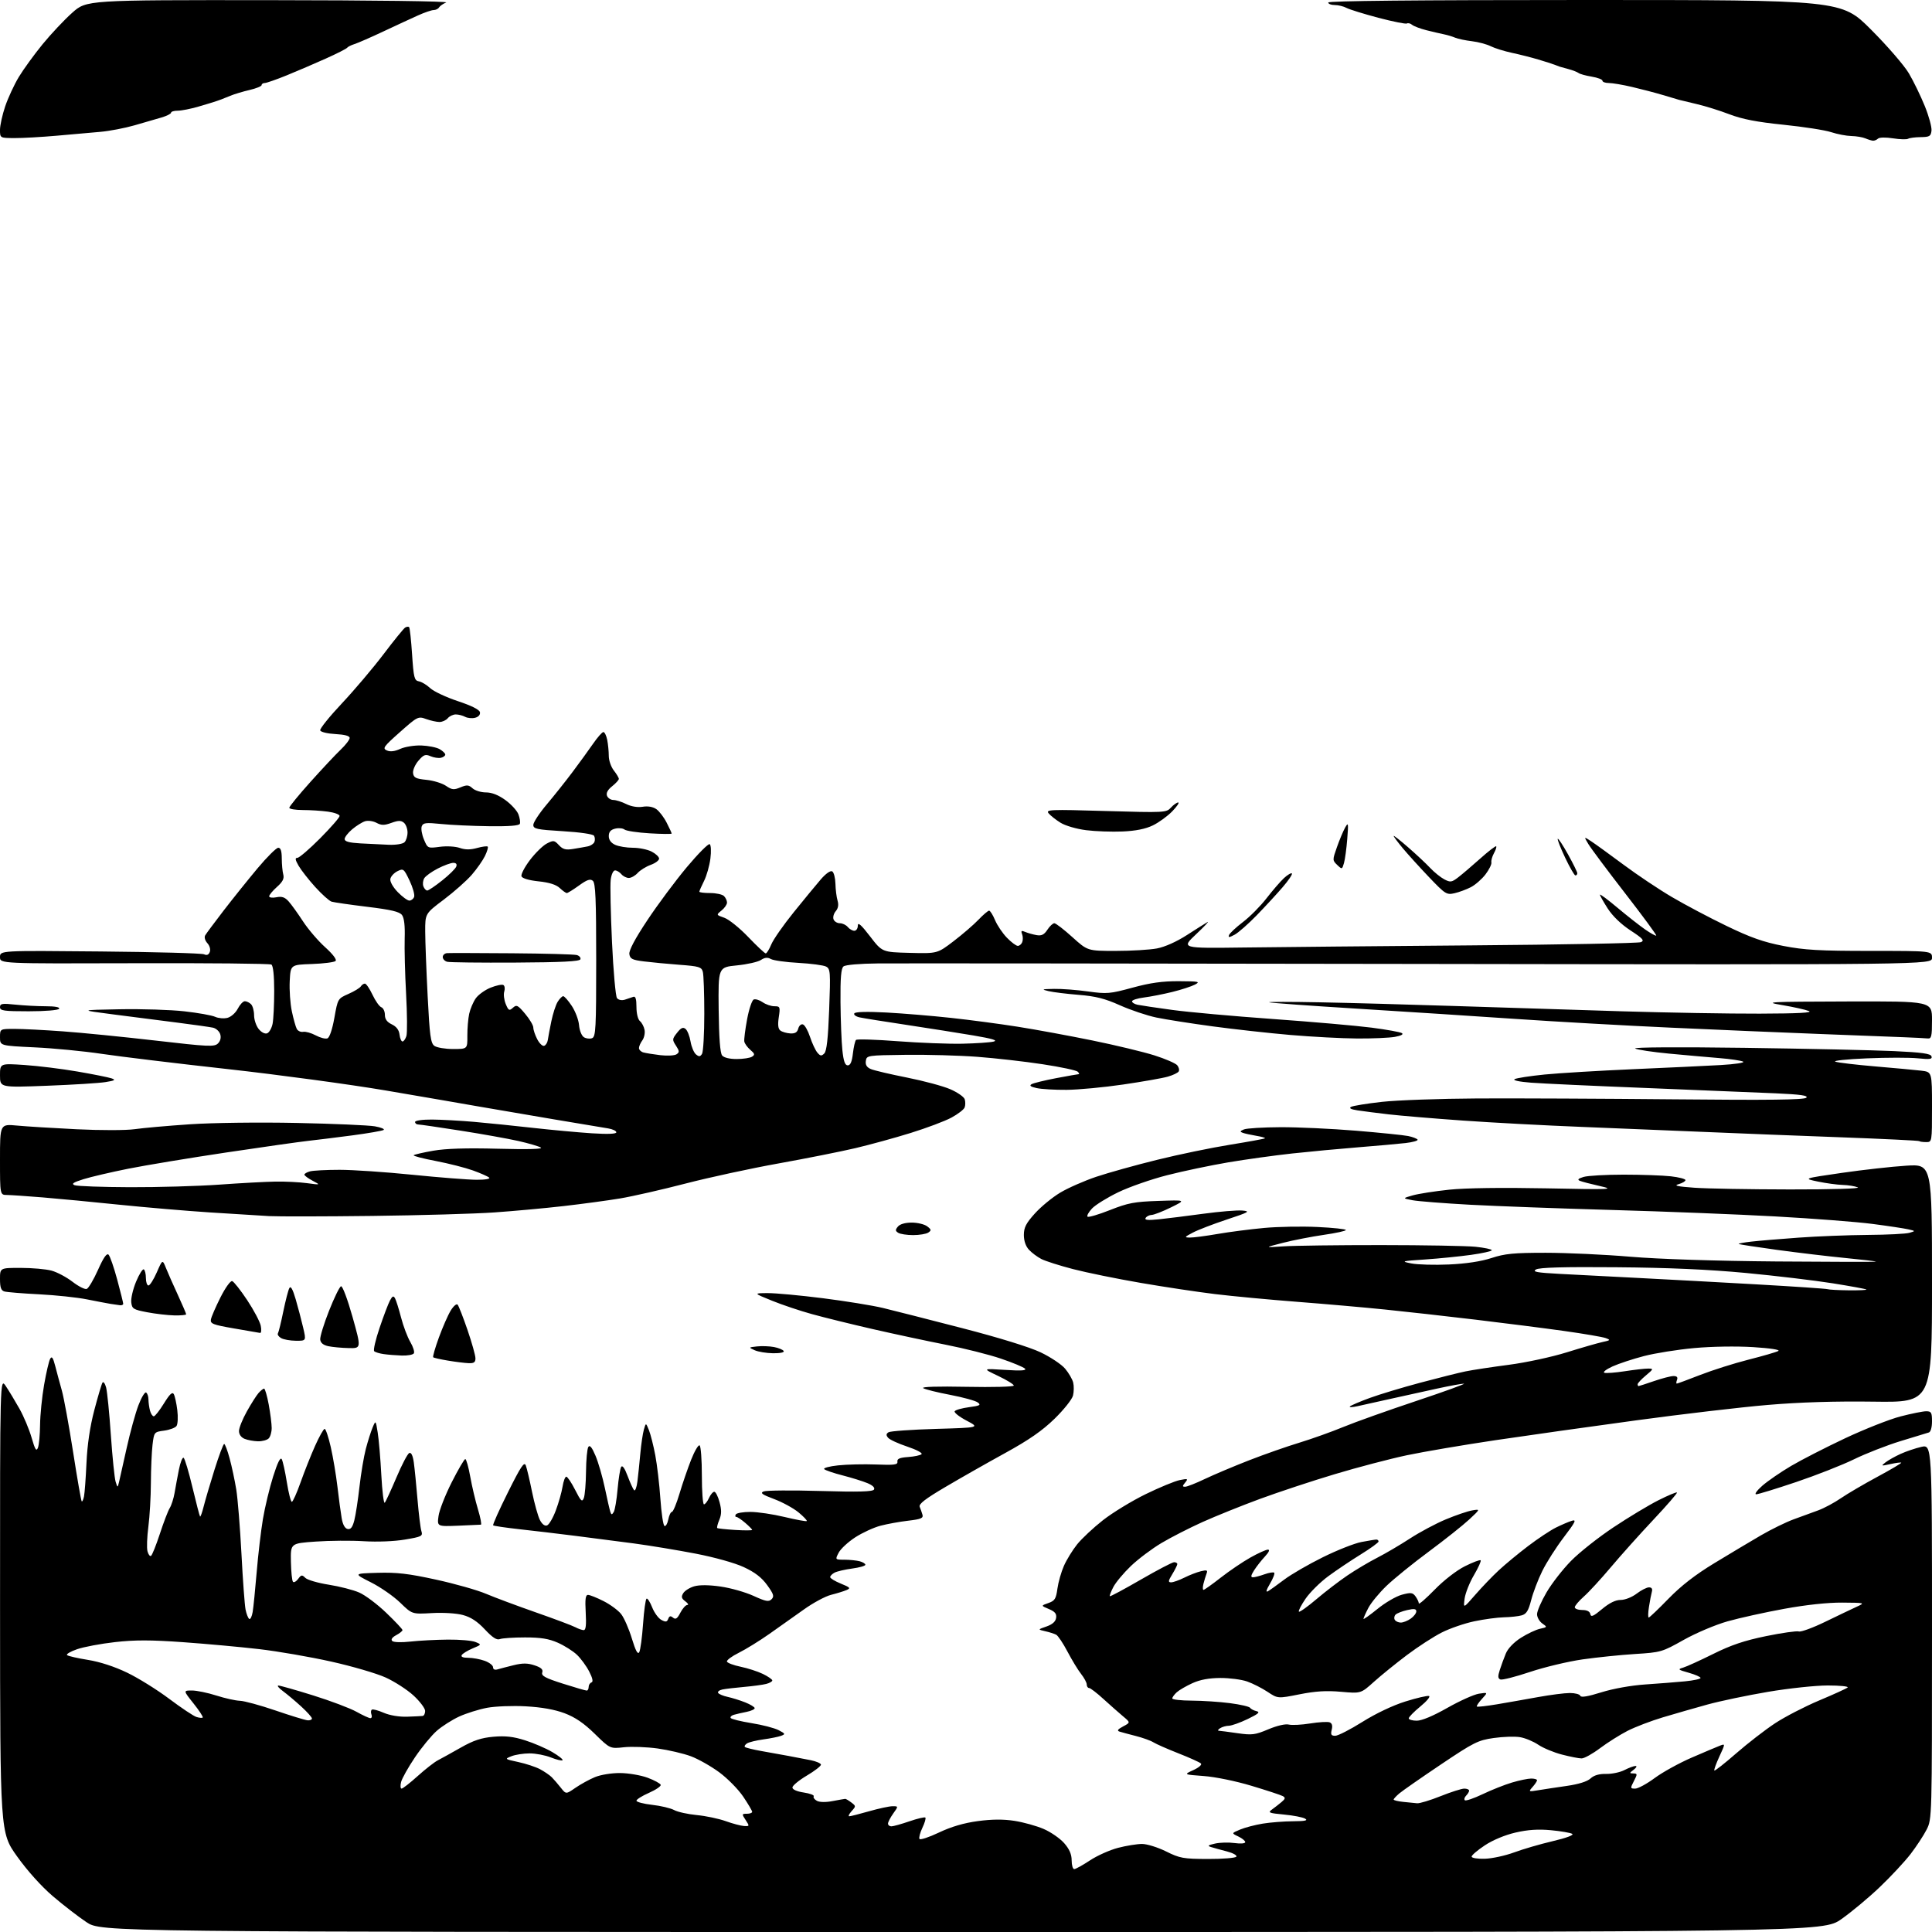 <?xml version="1.0" encoding="UTF-8" standalone="no"?>
<svg 
  version="1.1" 
  xmlns="http://www.w3.org/2000/svg" 
  xmlns:xlink="http://www.w3.org/1999/xlink" 
  xmlns:svg="http://www.w3.org/2000/svg"
  xmlns:rdf="http://www.w3.org/1999/02/22-rdf-syntax-ns#"
  xmlns:cc="http://creativecommons.org/ns#"
  xmlns:dc="http://purl.org/dc/elements/1.1/"
  viewBox="0 0 768 768"
  width="768"
  height="768"
>
<style>svg {background-color: white; }</style>"
<path stroke="none" fill="black" fill-rule="evenodd" d="M382.46,768.00C40.23,768.00 40.23,768.00 34.36,764.08C31.14,761.93 25.12,757.28 21.00,753.76C16.45,749.87 10.85,743.64 6.77,737.92C0.05,728.50 0.05,728.50 0.02,638.02C-0.00,547.54 -0.00,547.54 2.32,551.02C3.60,552.93 6.04,556.98 7.74,560.00C9.44,563.02 11.61,568.20 12.56,571.50C13.95,576.31 14.45,577.10 15.08,575.50C15.51,574.40 15.89,570.30 15.93,566.38C15.97,562.47 16.69,555.31 17.53,550.49C18.37,545.66 19.45,541.01 19.94,540.15C20.60,538.96 21.09,539.66 21.96,543.04C22.59,545.49 23.77,549.87 24.59,552.77C25.40,555.67 27.41,566.67 29.06,577.21C30.70,587.76 32.24,596.58 32.48,596.81C32.71,597.04 33.12,596.17 33.39,594.87C33.66,593.57 34.10,587.55 34.38,581.50C34.71,574.29 35.77,567.09 37.48,560.59C38.91,555.15 40.37,550.21 40.73,549.63C41.08,549.05 41.74,549.91 42.18,551.54C42.62,553.17 43.47,561.70 44.07,570.50C44.68,579.30 45.53,587.62 45.96,589.00C46.75,591.50 46.75,591.50 47.35,589.00C47.69,587.62 49.05,581.55 50.38,575.50C51.72,569.45 53.79,561.91 54.98,558.74C56.18,555.57 57.57,553.23 58.08,553.55C58.58,553.86 59.01,555.10 59.01,556.31C59.02,557.51 59.30,559.51 59.63,560.75C59.96,561.99 60.63,563.00 61.13,563.00C61.62,563.00 63.43,560.70 65.16,557.89C67.46,554.16 68.51,553.17 69.09,554.20C69.52,554.97 70.15,557.83 70.48,560.55C70.81,563.27 70.68,566.10 70.18,566.83C69.69,567.56 67.48,568.39 65.27,568.69C61.27,569.23 61.25,569.26 60.63,574.36C60.30,577.19 60.00,584.00 59.98,589.50C59.96,595.00 59.51,602.82 58.98,606.87C58.45,610.93 58.29,615.31 58.62,616.62C58.95,617.92 59.58,618.76 60.03,618.48C60.48,618.21 62.05,614.27 63.54,609.74C65.02,605.21 66.78,600.60 67.46,599.50C68.14,598.40 69.01,595.70 69.39,593.50C69.76,591.30 70.54,587.13 71.11,584.24C71.68,581.34 72.53,579.21 72.99,579.49C73.45,579.78 75.04,585.07 76.51,591.26C77.99,597.44 79.34,602.66 79.53,602.85C79.72,603.04 80.36,601.24 80.96,598.85C81.56,596.46 83.49,589.89 85.26,584.25C87.03,578.61 88.76,574.00 89.11,574.00C89.45,574.00 90.43,576.59 91.28,579.75C92.14,582.91 93.32,588.45 93.91,592.05C94.50,595.65 95.43,607.15 95.98,617.60C96.52,628.05 97.26,638.05 97.61,639.82C97.97,641.59 98.63,643.27 99.08,643.55C99.53,643.83 100.14,642.58 100.44,640.78C100.74,638.98 101.46,631.88 102.03,625.00C102.60,618.12 103.72,608.61 104.51,603.86C105.31,599.11 107.14,591.49 108.58,586.92C110.35,581.34 111.47,579.09 112.00,580.06C112.44,580.85 113.35,584.99 114.03,589.25C114.72,593.51 115.60,597.00 116.01,597.00C116.41,597.00 117.98,593.51 119.49,589.25C121.00,584.99 123.59,578.46 125.25,574.75C126.91,571.04 128.62,568.00 129.05,568.00C129.49,568.00 130.58,571.26 131.49,575.25C132.40,579.24 133.59,586.33 134.14,591.00C134.68,595.67 135.44,601.29 135.82,603.49C136.26,606.08 137.10,607.59 138.20,607.80C139.43,608.04 140.15,607.09 140.86,604.31C141.39,602.22 142.31,596.23 142.90,591.00C143.49,585.77 144.62,579.02 145.41,576.00C146.20,572.98 147.41,569.15 148.10,567.50C149.35,564.50 149.35,564.50 150.15,569.50C150.60,572.25 151.24,579.83 151.58,586.35C151.93,592.86 152.54,597.81 152.95,597.35C153.36,596.88 155.45,592.35 157.60,587.29C159.74,582.22 162.04,577.85 162.70,577.59C163.46,577.28 164.11,578.61 164.49,581.30C164.81,583.61 165.48,590.23 165.96,596.00C166.45,601.77 167.14,607.47 167.51,608.64C168.13,610.63 167.66,610.88 160.97,612.00C156.74,612.72 149.99,612.99 144.63,612.66C139.61,612.34 131.00,612.41 125.50,612.80C115.50,613.50 115.50,613.50 115.64,620.81C115.72,624.83 116.09,628.42 116.47,628.80C116.85,629.19 117.78,628.66 118.53,627.63C119.74,625.98 120.07,625.93 121.37,627.23C122.18,628.04 126.37,629.26 130.67,629.94C134.98,630.62 140.44,632.02 142.80,633.06C145.17,634.09 150.01,637.72 153.55,641.13C157.10,644.53 160.00,647.62 160.00,647.99C160.00,648.36 158.87,649.27 157.48,650.01C155.90,650.86 155.31,651.71 155.91,652.31C156.45,652.85 159.51,652.96 163.18,652.55C166.65,652.16 173.32,651.81 178.00,651.77C182.68,651.72 187.62,652.15 189.00,652.72C191.50,653.75 191.50,653.75 187.87,655.27C185.88,656.11 183.94,657.29 183.56,657.90C183.12,658.61 184.02,659.00 186.12,659.00C187.90,659.00 190.85,659.54 192.68,660.20C194.51,660.86 196.00,662.02 196.00,662.77C196.00,663.60 196.68,663.93 197.75,663.61C198.71,663.33 201.61,662.57 204.18,661.94C207.74,661.07 209.72,661.08 212.47,661.99C215.12,662.87 215.94,663.62 215.55,664.84C215.13,666.18 216.73,667.04 223.76,669.28C228.57,670.81 232.84,672.05 233.25,672.03C233.66,672.02 234.00,671.36 234.00,670.58C234.00,669.80 234.51,669.00 235.13,668.79C235.87,668.54 235.57,667.09 234.22,664.46C233.10,662.28 230.90,659.29 229.34,657.80C227.78,656.32 224.36,654.16 221.74,653.00C218.16,651.42 214.95,650.90 208.70,650.90C204.15,650.90 199.64,651.20 198.69,651.57C197.44,652.04 195.77,650.96 192.73,647.71C189.76,644.54 187.16,642.83 184.00,641.99C181.42,641.29 176.15,640.97 171.65,641.23C163.81,641.68 163.81,641.68 159.09,637.09C156.50,634.57 151.26,630.92 147.44,629.00C140.50,625.50 140.50,625.50 150.06,625.22C157.72,624.99 162.35,625.53 173.30,627.92C180.82,629.56 189.79,632.10 193.23,633.57C196.68,635.03 205.58,638.35 213.01,640.95C220.45,643.55 227.50,646.20 228.70,646.84C229.89,647.48 231.40,648.00 232.05,648.00C232.88,648.00 233.11,645.93 232.83,641.00C232.53,635.68 232.75,634.00 233.75,634.00C234.47,634.00 237.26,635.11 239.93,636.47C242.61,637.82 245.76,640.15 246.92,641.63C248.09,643.11 249.99,647.46 251.16,651.29C252.65,656.21 253.52,657.82 254.11,656.77C254.56,655.96 255.25,650.93 255.62,645.61C255.99,640.29 256.62,635.74 257.01,635.49C257.40,635.25 258.40,636.80 259.24,638.93C260.08,641.06 261.72,643.32 262.90,643.94C264.63,644.87 265.14,644.79 265.63,643.52C266.08,642.34 266.57,642.22 267.55,643.05C268.57,643.89 269.24,643.44 270.46,641.07C271.34,639.38 272.58,638.00 273.22,638.00C273.86,638.00 273.51,637.35 272.44,636.56C270.89,635.41 270.72,634.75 271.60,633.32C272.21,632.33 274.18,631.09 275.98,630.58C278.07,629.98 281.86,630.01 286.48,630.68C290.46,631.25 296.33,632.92 299.54,634.39C304.42,636.62 305.59,636.84 306.71,635.72C307.83,634.59 307.55,633.68 304.96,630.10C302.77,627.07 300.07,625.00 295.68,622.96C292.09,621.29 284.06,619.05 276.50,617.59C269.35,616.21 258.32,614.39 252.00,613.54C245.68,612.70 235.10,611.33 228.50,610.50C221.90,609.67 212.00,608.49 206.50,607.89C201.00,607.28 196.29,606.59 196.04,606.35C195.79,606.11 198.43,600.20 201.92,593.21C207.06,582.89 208.40,580.89 209.02,582.55C209.44,583.67 210.56,588.40 211.50,593.05C212.45,597.70 213.85,602.72 214.62,604.22C215.50,605.92 216.56,606.72 217.47,606.37C218.27,606.07 219.84,603.38 220.95,600.40C222.07,597.42 223.27,593.18 223.62,590.99C223.97,588.80 224.64,587.00 225.11,587.00C225.58,587.00 227.16,589.36 228.63,592.25C230.92,596.77 231.40,597.22 232.08,595.50C232.51,594.40 232.90,589.67 232.95,585.00C232.99,580.33 233.41,575.91 233.86,575.19C234.45,574.27 235.31,575.32 236.73,578.69C237.85,581.33 239.52,587.10 240.44,591.50C241.36,595.90 242.34,600.16 242.61,600.97C243.03,602.21 243.24,602.22 243.96,601.06C244.44,600.30 245.13,596.22 245.50,592.00C245.87,587.78 246.52,583.78 246.93,583.11C247.41,582.34 248.35,583.67 249.47,586.69C250.46,589.34 251.62,591.89 252.05,592.37C252.49,592.85 253.09,591.27 253.39,588.87C253.69,586.47 254.21,581.48 254.54,577.79C254.88,574.10 255.51,569.83 255.95,568.29C256.75,565.50 256.75,565.50 257.96,568.50C258.62,570.15 259.76,574.65 260.49,578.50C261.21,582.35 262.13,590.12 262.51,595.76C262.90,601.40 263.62,606.27 264.12,606.57C264.62,606.88 265.30,605.75 265.64,604.07C265.97,602.38 266.63,601.00 267.10,601.00C267.56,601.00 268.92,597.74 270.11,593.75C271.30,589.76 273.39,583.69 274.74,580.26C276.10,576.82 277.61,574.26 278.10,574.56C278.60,574.87 279.00,580.27 279.00,586.56C279.00,592.85 279.38,598.00 279.84,598.00C280.30,598.00 281.19,596.88 281.82,595.50C282.44,594.12 283.40,593.00 283.94,593.00C284.48,593.00 285.42,594.85 286.03,597.12C286.87,600.23 286.85,601.96 285.94,604.15C285.27,605.75 284.90,607.22 285.12,607.42C285.33,607.61 288.54,607.95 292.25,608.18C295.96,608.41 299.00,608.40 299.00,608.16C299.00,607.93 297.76,606.67 296.25,605.37C294.74,604.07 293.14,603.00 292.69,603.00C292.25,603.00 292.16,602.55 292.50,602.00C292.84,601.45 295.45,601.00 298.31,601.01C301.16,601.01 307.28,601.92 311.90,603.03C316.51,604.13 320.48,604.86 320.70,604.64C320.92,604.41 319.44,602.86 317.41,601.18C315.37,599.51 311.00,597.12 307.70,595.89C302.87,594.08 302.06,593.48 303.59,592.86C304.64,592.44 314.77,592.36 326.10,592.69C341.28,593.13 346.89,592.98 347.42,592.12C347.88,591.39 346.91,590.44 344.82,589.57C342.99,588.81 338.57,587.43 335.00,586.51C331.43,585.60 328.11,584.47 327.64,584.01C327.17,583.56 329.64,582.88 333.14,582.51C336.64,582.13 343.43,581.98 348.24,582.16C355.57,582.45 356.94,582.26 356.74,581.00C356.56,579.89 357.67,579.42 361.00,579.19C363.48,579.01 365.88,578.50 366.34,578.05C366.80,577.59 364.25,576.25 360.66,575.05C357.08,573.86 353.65,572.28 353.03,571.53C352.18,570.52 352.23,569.97 353.20,569.35C353.92,568.89 362.38,568.29 372.00,568.01C389.50,567.50 389.50,567.50 384.21,564.71C381.31,563.18 379.19,561.51 379.50,560.99C379.82,560.48 382.38,559.75 385.20,559.38C389.57,558.80 390.07,558.52 388.63,557.47C387.70,556.79 382.79,555.45 377.72,554.48C372.65,553.52 367.82,552.32 367.00,551.82C366.08,551.25 372.69,551.05 384.25,551.28C394.62,551.49 403.00,551.27 403.00,550.78C403.00,550.30 400.19,548.57 396.75,546.94C390.50,543.98 390.50,543.98 399.50,544.55C405.97,544.97 408.20,544.82 407.43,544.04C406.84,543.45 402.55,541.66 397.89,540.08C393.23,538.49 383.37,536.01 375.96,534.55C368.56,533.09 355.52,530.30 347.00,528.35C338.48,526.40 327.60,523.72 322.83,522.40C318.06,521.09 310.86,518.67 306.83,517.03C299.50,514.06 299.50,514.06 305.15,514.03C308.25,514.01 318.15,514.93 327.15,516.07C336.14,517.21 346.88,518.95 351.00,519.94C355.12,520.94 369.30,524.54 382.50,527.96C397.06,531.72 409.31,535.51 413.65,537.57C417.59,539.45 421.98,542.37 423.40,544.07C424.83,545.77 426.27,548.24 426.61,549.58C426.94,550.91 426.91,553.24 426.54,554.75C426.17,556.26 422.86,560.42 419.18,564.00C414.31,568.74 408.98,572.44 399.50,577.64C392.35,581.57 381.66,587.64 375.74,591.14C367.78,595.83 365.14,597.88 365.60,598.99C365.94,599.82 366.44,601.24 366.70,602.14C367.09,603.49 366.07,603.91 361.04,604.50C357.66,604.89 352.69,605.79 350.00,606.50C347.30,607.21 342.79,609.29 339.96,611.12C337.13,612.96 334.17,615.70 333.38,617.23C331.95,620.00 331.95,620.00 335.72,620.01C337.80,620.02 340.51,620.30 341.75,620.63C342.99,620.96 344.00,621.59 344.00,622.02C344.00,622.46 341.64,623.13 338.75,623.52C335.86,623.91 332.71,624.64 331.75,625.15C330.79,625.66 330.00,626.46 330.00,626.93C330.00,627.40 331.91,628.56 334.25,629.51C337.98,631.03 338.25,631.34 336.50,632.08C335.40,632.55 332.64,633.40 330.37,633.97C328.10,634.54 323.25,637.15 319.60,639.76C315.94,642.37 309.75,646.75 305.84,649.50C301.94,652.25 296.47,655.62 293.70,657.00C290.92,658.38 288.80,659.95 288.97,660.50C289.15,661.05 291.59,661.97 294.40,662.55C297.20,663.13 301.19,664.41 303.25,665.41C305.31,666.41 307.00,667.58 307.00,668.01C307.00,668.43 305.89,669.06 304.53,669.40C303.16,669.75 299.23,670.27 295.78,670.58C292.32,670.88 288.47,671.34 287.21,671.59C285.95,671.85 285.17,672.46 285.47,672.95C285.77,673.44 287.48,674.16 289.26,674.54C291.04,674.93 294.19,675.91 296.25,676.73C298.31,677.55 300.00,678.58 300.00,679.03C300.00,679.48 298.54,680.14 296.75,680.50C294.96,680.85 292.71,681.37 291.74,681.65C290.76,681.92 290.19,682.50 290.46,682.93C290.72,683.36 294.44,684.28 298.72,684.97C303.00,685.65 307.84,686.91 309.48,687.75C312.20,689.16 312.29,689.35 310.48,690.02C309.39,690.42 306.23,691.06 303.45,691.44C300.68,691.82 297.76,692.53 296.98,693.01C296.20,693.50 295.81,694.14 296.11,694.45C296.42,694.75 299.33,695.47 302.58,696.05C305.84,696.62 310.75,697.51 313.50,698.02C316.25,698.52 320.23,699.29 322.34,699.72C324.45,700.15 326.25,700.93 326.34,701.45C326.43,701.97 323.91,703.94 320.75,705.81C317.59,707.69 315.00,709.82 315.00,710.55C315.00,711.36 316.76,712.14 319.49,712.55C321.96,712.92 323.75,713.60 323.46,714.06C323.18,714.52 323.75,715.33 324.74,715.86C325.82,716.44 328.29,716.48 331.01,715.95C333.48,715.48 335.73,715.08 336.00,715.08C336.27,715.07 337.36,715.72 338.42,716.52C340.28,717.92 340.28,718.03 338.51,719.98C337.51,721.09 337.10,722.00 337.60,722.00C338.10,722.00 341.65,721.10 345.50,720.00C349.35,718.90 353.54,718.00 354.81,718.00C357.14,718.00 357.14,718.00 355.07,720.90C353.93,722.50 353.00,724.30 353.00,724.90C353.00,725.51 353.60,726.00 354.34,726.00C355.08,726.00 358.31,725.10 361.51,724.00C364.71,722.90 367.56,722.23 367.84,722.51C368.13,722.79 367.60,724.63 366.66,726.58C365.73,728.54 365.21,730.53 365.51,731.01C365.80,731.49 369.30,730.34 373.27,728.45C378.13,726.14 383.18,724.66 388.68,723.92C394.33,723.16 398.85,723.13 403.29,723.82C406.83,724.37 412.04,725.82 414.87,727.04C417.70,728.26 421.36,730.79 423.01,732.66C425.10,735.04 426.00,737.11 426.00,739.53C426.00,741.44 426.46,743.00 427.02,743.00C427.57,743.00 430.39,741.44 433.27,739.54C436.14,737.64 441.18,735.39 444.46,734.54C447.74,733.69 452.02,733.00 453.99,733.00C455.95,733.00 460.24,734.34 463.53,735.97C469.01,738.69 470.38,738.94 480.19,738.97C486.07,738.99 491.15,738.57 491.47,738.05C491.80,737.52 490.13,736.60 487.78,735.99C485.43,735.38 482.60,734.60 481.50,734.26C479.87,733.76 480.14,733.50 483.00,732.85C484.93,732.41 488.41,732.32 490.75,732.64C493.19,732.98 495.00,732.82 495.00,732.27C495.00,731.75 493.76,730.74 492.25,730.03C489.50,728.73 489.50,728.73 492.95,727.28C494.85,726.48 498.90,725.42 501.95,724.92C505.00,724.42 510.43,724.00 514.00,723.98C518.84,723.95 520.06,723.68 518.78,722.93C517.83,722.38 514.05,721.65 510.38,721.31C504.42,720.75 503.91,720.54 505.61,719.32C506.65,718.57 508.36,717.24 509.41,716.36C510.97,715.04 511.06,714.61 509.91,713.97C509.13,713.54 503.55,711.71 497.50,709.89C491.22,708.00 483.07,706.33 478.50,706.00C470.50,705.41 470.50,705.41 474.38,703.64C476.58,702.63 477.88,701.49 477.38,701.01C476.90,700.53 472.90,698.73 468.50,697.00C464.10,695.27 459.60,693.29 458.50,692.60C457.40,691.91 454.25,690.78 451.50,690.08C448.75,689.38 445.82,688.59 445.00,688.33C443.93,687.98 444.34,687.40 446.44,686.29C449.39,684.73 449.39,684.73 446.44,682.27C444.83,680.92 441.33,677.83 438.67,675.41C436.02,672.98 433.43,671.00 432.92,671.00C432.42,671.00 432.00,670.39 432.00,669.63C432.00,668.88 430.99,666.99 429.75,665.42C428.51,663.85 426.08,659.85 424.34,656.54C422.60,653.23 420.58,650.20 419.84,649.82C419.10,649.43 417.15,648.81 415.50,648.44C412.50,647.76 412.50,647.76 416.00,646.55C418.34,645.73 419.61,644.61 419.82,643.15C420.07,641.49 419.37,640.64 416.95,639.62C413.76,638.28 413.76,638.28 416.73,637.24C419.30,636.35 419.79,635.57 420.34,631.51C420.70,628.93 421.86,624.85 422.93,622.43C423.99,620.02 426.36,616.18 428.18,613.90C430.01,611.62 434.63,607.29 438.46,604.29C442.29,601.29 449.94,596.63 455.46,593.93C460.98,591.24 467.07,588.73 469.00,588.35C472.19,587.72 472.38,587.81 471.13,589.33C469.96,590.75 469.96,591.00 471.13,591.00C471.88,591.00 475.43,589.60 479.00,587.89C482.57,586.19 490.48,582.85 496.57,580.48C502.65,578.11 511.65,574.96 516.57,573.47C521.48,571.97 529.33,569.17 534.00,567.24C538.67,565.31 551.73,560.66 563.00,556.90C574.27,553.14 582.79,550.05 581.93,550.03C581.07,550.02 576.34,550.88 571.43,551.95C566.52,553.02 558.23,554.85 553.00,556.01C547.77,557.17 541.76,558.50 539.63,558.98C537.50,559.45 536.15,559.49 536.63,559.06C537.11,558.63 540.65,557.12 544.50,555.71C548.35,554.30 557.35,551.58 564.50,549.67C571.65,547.76 579.75,545.73 582.50,545.16C585.25,544.59 593.03,543.41 599.79,542.53C606.60,541.64 616.86,539.43 622.79,537.58C628.68,535.74 635.08,533.90 637.00,533.48C640.22,532.79 640.32,532.66 638.26,531.90C637.03,531.45 629.60,530.18 621.76,529.08C613.92,527.98 598.05,525.96 586.50,524.58C574.95,523.20 558.75,521.39 550.50,520.55C542.25,519.71 526.50,518.33 515.50,517.48C504.50,516.63 489.88,515.26 483.00,514.42C476.12,513.59 462.80,511.58 453.40,509.96C443.99,508.34 431.91,505.88 426.56,504.49C421.21,503.10 415.53,501.29 413.94,500.47C412.36,499.65 410.14,498.00 409.03,496.80C407.75,495.43 407.00,493.26 407.00,490.92C407.00,487.95 407.87,486.26 411.39,482.36C413.80,479.69 418.31,475.98 421.41,474.12C424.51,472.25 430.97,469.41 435.77,467.79C440.57,466.18 451.48,463.14 460.00,461.04C468.52,458.93 481.57,456.23 488.99,455.04C496.40,453.84 502.64,452.70 502.84,452.50C503.04,452.29 501.47,451.84 499.35,451.49C497.23,451.13 494.82,450.61 494.00,450.31C492.81,449.89 492.91,449.62 494.50,448.96C495.60,448.51 502.12,448.11 509.00,448.08C515.88,448.05 529.38,448.68 539.00,449.47C548.62,450.27 557.97,451.22 559.77,451.59C561.57,451.96 563.25,452.60 563.51,453.02C563.77,453.43 561.62,454.05 558.74,454.38C555.86,454.71 547.42,455.47 540.00,456.06C532.58,456.65 520.74,457.76 513.71,458.52C506.68,459.29 495.20,460.88 488.21,462.06C481.22,463.25 470.32,465.53 464.00,467.15C457.68,468.76 448.90,471.82 444.50,473.95C440.10,476.08 435.41,478.99 434.08,480.41C432.75,481.83 431.95,483.29 432.31,483.64C432.67,484.00 436.68,482.82 441.23,481.02C448.42,478.18 450.93,477.70 460.50,477.38C471.50,477.00 471.50,477.00 465.50,479.95C462.20,481.57 458.74,482.92 457.81,482.95C456.88,482.98 455.80,483.52 455.41,484.15C454.88,485.00 456.27,485.14 460.60,484.70C463.84,484.37 471.81,483.37 478.30,482.49C484.78,481.61 491.76,481.03 493.80,481.21C497.16,481.50 496.59,481.83 487.65,484.79C482.23,486.59 476.15,488.93 474.15,489.99C470.81,491.75 470.71,491.92 473.00,491.95C474.38,491.98 479.32,491.33 484.00,490.52C488.68,489.71 497.00,488.64 502.50,488.13C508.00,487.62 517.56,487.45 523.75,487.75C529.94,488.04 535.00,488.58 535.00,488.95C535.00,489.32 531.06,490.18 526.25,490.87C521.44,491.57 514.12,492.99 510.00,494.04C502.50,495.96 502.50,495.96 510.21,495.44C514.45,495.16 531.91,494.93 549.00,494.94C566.10,494.95 582.99,495.25 586.54,495.61C590.09,495.98 593.00,496.59 593.00,496.98C593.00,497.36 589.29,498.20 584.75,498.83C580.21,499.46 572.00,500.29 566.50,500.66C557.10,501.29 556.77,501.39 561.00,502.23C563.48,502.72 570.23,502.91 576.00,502.65C582.80,502.34 588.75,501.44 592.88,500.09C598.21,498.34 601.75,498.00 614.40,498.00C622.73,498.00 637.86,498.70 648.02,499.56C659.42,500.52 681.75,501.25 706.31,501.45C728.20,501.63 745.97,501.66 745.81,501.51C745.64,501.36 740.10,500.71 733.50,500.07C726.90,499.43 714.75,497.98 706.50,496.86C698.25,495.73 691.35,494.67 691.17,494.49C690.98,494.31 693.23,493.89 696.17,493.56C699.10,493.22 707.58,492.51 715.00,491.98C722.42,491.44 734.80,490.96 742.50,490.90C750.20,490.85 757.62,490.47 759.00,490.07C761.50,489.34 761.50,489.34 758.50,488.66C756.85,488.29 750.44,487.32 744.26,486.52C738.08,485.71 720.76,484.38 705.76,483.55C690.77,482.72 661.62,481.57 641.00,480.99C620.38,480.41 594.95,479.47 584.50,478.91C574.05,478.34 563.70,477.53 561.50,477.11C557.50,476.34 557.50,476.34 561.58,475.18C563.83,474.54 570.36,473.52 576.08,472.92C582.55,472.24 597.11,472.04 614.50,472.38C640.60,472.91 642.06,472.84 636.00,471.48C632.43,470.68 628.83,469.74 628.00,469.39C626.93,468.94 627.36,468.49 629.50,467.85C631.15,467.35 638.32,466.94 645.43,466.94C652.55,466.94 660.99,467.24 664.18,467.60C667.38,467.96 670.00,468.64 670.00,469.11C670.00,469.58 668.76,470.31 667.25,470.73C665.20,471.30 666.80,471.66 673.50,472.14C678.45,472.50 695.55,472.80 711.50,472.82C728.52,472.84 739.67,472.50 738.50,472.00C737.40,471.53 734.70,471.09 732.50,471.03C730.30,470.96 725.86,470.36 722.64,469.69C716.78,468.47 716.78,468.47 732.14,466.24C740.59,465.02 752.11,463.73 757.75,463.38C768.00,462.74 768.00,462.74 768.00,510.12C768.00,557.50 768.00,557.50 744.87,557.18C729.39,556.97 715.41,557.40 702.62,558.49C692.10,559.38 668.65,562.13 650.50,564.60C632.35,567.06 607.12,570.62 594.44,572.50C581.76,574.39 565.91,577.08 559.22,578.49C552.53,579.91 539.67,583.28 530.65,585.99C521.62,588.69 508.22,593.13 500.87,595.83C493.52,598.54 483.23,602.69 478.00,605.04C472.77,607.40 465.41,611.16 461.64,613.41C457.87,615.66 452.42,619.76 449.53,622.53C446.64,625.30 443.51,629.05 442.57,630.87C441.62,632.69 441.00,634.33 441.18,634.52C441.37,634.70 446.90,631.73 453.49,627.92C460.07,624.12 466.03,621.00 466.73,621.00C467.43,621.00 468.00,621.34 468.00,621.75C467.99,622.16 467.10,623.96 466.01,625.75C464.36,628.46 464.28,629.00 465.55,629.00C466.39,629.00 468.75,628.16 470.79,627.14C472.83,626.12 475.79,624.97 477.38,624.59C479.78,624.01 480.15,624.17 479.62,625.54C479.28,626.45 478.72,628.27 478.39,629.59C478.06,630.92 478.07,632.00 478.41,632.00C478.76,632.00 481.85,629.81 485.27,627.13C488.70,624.45 494.01,620.85 497.08,619.13C500.15,617.41 503.27,616.00 504.02,616.00C504.87,616.00 504.42,617.03 502.82,618.75C501.41,620.26 499.47,622.74 498.51,624.25C497.23,626.27 497.11,627.00 498.06,627.00C498.78,627.00 500.84,626.46 502.65,625.81C504.47,625.15 506.20,624.87 506.52,625.18C506.83,625.49 506.07,627.46 504.83,629.56C503.36,632.05 503.09,633.09 504.04,632.54C504.84,632.08 507.75,630.00 510.50,627.92C513.25,625.84 520.16,621.84 525.85,619.03C531.54,616.21 538.46,613.48 541.23,612.96C544.01,612.43 546.66,612.00 547.14,612.00C547.61,612.00 548.00,612.35 548.00,612.77C548.00,613.19 544.82,615.50 540.93,617.90C537.04,620.30 531.23,624.20 528.03,626.56C524.82,628.92 520.76,632.94 519.00,635.49C517.25,638.05 516.04,640.37 516.33,640.66C516.61,640.95 519.74,638.73 523.27,635.73C526.80,632.73 532.35,628.48 535.60,626.28C538.84,624.08 544.20,620.89 547.50,619.21C550.80,617.52 556.65,614.08 560.50,611.57C564.35,609.06 570.75,605.64 574.73,603.98C578.71,602.32 583.43,600.71 585.23,600.41C588.50,599.86 588.50,599.86 584.00,604.05C581.52,606.35 574.33,612.07 568.00,616.76C561.67,621.44 554.10,627.58 551.17,630.39C548.24,633.20 544.98,637.17 543.92,639.21C542.86,641.25 542.00,643.19 542.00,643.52C542.00,643.84 544.50,642.07 547.57,639.58C550.63,637.08 554.99,634.54 557.26,633.93C560.86,632.96 561.56,633.05 562.70,634.60C563.41,635.58 564.00,636.83 564.00,637.38C564.00,637.93 566.82,635.48 570.28,631.94C573.93,628.19 578.95,624.30 582.31,622.61C585.47,621.03 588.29,619.96 588.58,620.24C588.86,620.53 587.66,623.17 585.92,626.13C584.18,629.08 582.51,633.28 582.21,635.46C581.68,639.43 581.68,639.43 586.43,633.96C589.04,630.96 593.27,626.55 595.84,624.17C598.40,621.80 603.65,617.46 607.50,614.54C611.35,611.61 616.30,608.33 618.50,607.24C620.70,606.15 623.55,604.93 624.84,604.53C626.79,603.93 626.26,605.01 621.64,611.08C618.59,615.08 614.74,621.12 613.08,624.50C611.41,627.88 609.43,633.08 608.67,636.05C607.58,640.30 606.77,641.60 604.89,642.13C603.58,642.50 600.39,642.85 597.82,642.90C595.24,642.96 589.95,643.67 586.06,644.49C582.18,645.30 576.35,647.31 573.13,648.94C569.90,650.57 563.67,654.60 559.28,657.91C554.90,661.21 548.99,666.00 546.14,668.56C540.98,673.21 540.98,673.21 533.08,672.51C527.27,671.99 522.89,672.26 516.56,673.52C507.94,675.23 507.94,675.23 503.87,672.53C501.64,671.05 497.99,669.20 495.78,668.42C493.56,667.64 488.77,667.01 485.12,667.02C480.64,667.04 477.05,667.70 474.02,669.08C471.55,670.20 468.74,671.83 467.77,672.71C466.80,673.59 466.00,674.69 466.00,675.15C466.00,675.62 469.49,676.01 473.75,676.03C478.01,676.05 484.85,676.50 488.94,677.03C493.03,677.56 496.63,678.39 496.94,678.88C497.25,679.37 498.40,679.97 499.50,680.22C501.04,680.58 500.23,681.29 496.00,683.33C492.98,684.79 489.60,685.99 488.50,686.01C487.40,686.02 485.82,686.47 485.00,687.00C484.18,687.53 483.95,687.99 484.50,688.00C485.05,688.02 488.38,688.46 491.91,688.97C497.67,689.80 498.90,689.65 504.17,687.43C507.61,685.98 510.96,685.20 512.30,685.54C513.55,685.85 517.39,685.66 520.83,685.10C524.27,684.55 527.74,684.35 528.54,684.65C529.50,685.02 529.79,686.00 529.38,687.60C528.90,689.53 529.17,690.00 530.78,690.00C531.88,690.00 536.75,687.51 541.59,684.47C546.90,681.14 553.68,677.92 558.65,676.37C563.18,674.95 567.42,673.97 568.06,674.19C568.70,674.40 567.15,676.28 564.61,678.35C562.08,680.43 560.00,682.55 560.00,683.07C560.00,683.58 561.44,684.00 563.20,684.00C565.20,684.00 569.73,682.10 575.34,678.91C580.26,676.12 585.91,673.58 587.89,673.27C591.50,672.72 591.50,672.72 589.08,675.35C587.75,676.81 586.85,678.17 587.08,678.38C587.31,678.59 590.88,678.19 595.00,677.50C599.12,676.80 606.50,675.51 611.38,674.62C616.27,673.73 621.97,673.00 624.05,673.00C626.13,673.00 628.00,673.50 628.20,674.11C628.45,674.86 631.20,674.40 636.54,672.73C641.25,671.26 648.38,669.98 654.00,669.60C659.23,669.25 666.31,668.69 669.75,668.36C673.19,668.03 676.00,667.43 676.00,667.01C676.00,666.60 673.88,665.67 671.29,664.94C667.05,663.76 666.83,663.55 669.04,662.92C670.39,662.53 675.77,660.08 681.00,657.48C688.11,653.94 693.39,652.16 702.00,650.39C708.33,649.09 714.21,648.26 715.07,648.53C715.93,648.80 720.66,647.07 725.57,644.68C730.48,642.30 736.08,639.62 738.00,638.74C741.50,637.13 741.50,637.13 732.32,637.06C726.57,637.02 717.96,637.94 709.32,639.52C701.72,640.90 691.58,643.14 686.78,644.49C681.91,645.87 674.18,649.14 669.28,651.89C660.73,656.70 660.22,656.85 650.00,657.49C644.23,657.85 634.80,658.82 629.06,659.64C623.31,660.47 613.92,662.71 608.18,664.63C602.45,666.55 597.16,667.89 596.44,667.62C595.42,667.22 595.37,666.38 596.20,663.81C596.78,661.99 597.87,659.03 598.62,657.23C599.44,655.27 601.82,652.80 604.60,651.04C607.14,649.43 610.55,647.82 612.19,647.46C615.11,646.82 615.13,646.78 613.08,645.35C611.94,644.54 611.00,642.89 611.00,641.67C611.00,640.45 612.69,636.56 614.75,633.03C616.81,629.49 621.20,623.85 624.50,620.49C627.80,617.12 635.40,611.11 641.39,607.13C647.38,603.14 655.41,598.31 659.24,596.38C663.07,594.45 666.39,593.06 666.62,593.29C666.85,593.52 662.64,598.38 657.26,604.10C651.88,609.82 644.26,618.33 640.33,623.00C636.40,627.67 631.57,632.92 629.59,634.66C627.62,636.41 626.00,638.32 626.00,638.91C626.00,639.51 627.32,640.00 628.93,640.00C630.84,640.00 631.97,640.57 632.18,641.63C632.43,642.93 633.39,642.52 636.84,639.63C639.76,637.19 642.19,636.00 644.25,636.00C645.97,636.00 648.74,634.91 650.59,633.50C652.39,632.12 654.60,631.00 655.50,631.00C656.58,631.00 656.97,631.60 656.64,632.75C656.37,633.71 655.85,636.41 655.49,638.75C655.12,641.09 655.08,643.00 655.39,643.00C655.71,643.00 659.23,639.64 663.23,635.53C668.25,630.37 673.90,625.98 681.50,621.37C687.55,617.69 695.88,612.72 700.00,610.32C704.12,607.93 709.98,605.06 713.00,603.96C716.02,602.86 720.42,601.25 722.77,600.39C725.12,599.53 729.17,597.36 731.77,595.57C734.37,593.79 740.91,589.95 746.30,587.05C751.69,584.15 755.96,581.62 755.77,581.44C755.59,581.26 753.66,581.51 751.47,581.99C747.77,582.82 747.63,582.77 749.50,581.33C750.60,580.47 753.31,578.95 755.51,577.95C757.72,576.94 761.43,575.69 763.76,575.16C768.00,574.21 768.00,574.21 768.00,648.65C768.00,722.74 767.99,723.10 765.86,727.29C764.68,729.61 761.81,733.98 759.49,737.00C757.16,740.02 751.67,745.93 747.27,750.12C742.88,754.32 736.00,760.05 731.99,762.87C724.69,768.00 724.69,768.00 382.46,768.00zM590.25,738.88C593.14,738.80 598.36,737.66 601.86,736.37C605.35,735.07 612.27,733.06 617.23,731.89C622.68,730.61 625.75,729.46 624.99,728.99C624.29,728.56 620.50,727.91 616.55,727.54C611.45,727.06 607.39,727.33 602.44,728.47C598.27,729.43 593.40,731.46 590.25,733.55C587.36,735.46 585.00,737.47 585.00,738.03C585.00,738.60 587.29,738.97 590.25,738.88zM295.77,725.87C297.97,726.00 297.99,725.92 296.41,723.50C294.84,721.11 294.86,721.00 296.88,721.00C298.05,721.00 299.00,720.66 299.00,720.24C299.00,719.82 297.40,717.10 295.44,714.19C293.49,711.29 289.20,706.94 285.92,704.52C282.64,702.10 277.56,699.23 274.64,698.14C271.72,697.05 265.78,695.66 261.43,695.05C257.08,694.45 251.05,694.23 248.01,694.56C242.50,695.16 242.50,695.16 236.43,689.22C232.10,684.99 228.66,682.64 224.43,681.04C220.49,679.56 215.32,678.64 209.00,678.29C203.78,678.00 196.85,678.27 193.61,678.88C190.36,679.49 185.39,681.05 182.56,682.34C179.73,683.64 175.70,686.20 173.61,688.04C171.52,689.88 167.62,694.61 164.95,698.57C162.28,702.53 159.80,706.94 159.44,708.38C159.08,709.82 159.17,711.00 159.64,711.00C160.11,711.00 162.97,708.77 166.00,706.04C169.03,703.31 172.62,700.50 174.00,699.78C175.38,699.07 179.49,696.79 183.15,694.71C188.21,691.84 191.30,690.81 196.15,690.38C200.92,689.97 204.05,690.32 208.71,691.80C212.13,692.88 217.00,694.98 219.54,696.47C222.08,697.96 223.92,699.42 223.62,699.71C223.32,700.01 221.26,699.52 219.02,698.63C216.79,697.73 212.97,697.00 210.54,697.00C208.12,697.00 204.86,697.51 203.32,698.12C200.55,699.23 200.59,699.27 206.00,700.43C209.03,701.08 212.92,702.36 214.66,703.28C216.39,704.20 218.49,705.64 219.33,706.47C220.16,707.31 221.78,709.18 222.92,710.63C225.00,713.27 225.00,713.27 228.75,710.68C230.81,709.26 234.29,707.35 236.48,706.44C238.74,705.50 243.07,704.79 246.48,704.81C249.79,704.83 254.71,705.67 257.42,706.67C260.12,707.68 262.47,708.95 262.64,709.50C262.81,710.05 260.71,711.48 257.97,712.69C255.24,713.89 253.00,715.29 253.00,715.81C253.00,716.32 255.80,717.06 259.22,717.45C262.64,717.83 266.58,718.77 267.97,719.52C269.36,720.28 273.43,721.18 277.00,721.52C280.57,721.86 285.75,722.95 288.50,723.94C291.25,724.93 294.52,725.79 295.77,725.87zM563.33,716.83C564.34,716.92 568.54,715.65 572.66,714.00C576.78,712.35 581.02,711.00 582.08,711.00C583.13,711.00 584.00,711.36 584.00,711.80C584.00,712.24 583.47,713.13 582.82,713.78C582.17,714.43 581.93,715.26 582.29,715.62C582.65,715.98 585.84,714.90 589.38,713.21C592.91,711.52 598.18,709.43 601.09,708.57C603.99,707.71 607.41,707.00 608.68,707.00C609.96,707.00 611.00,707.30 611.00,707.67C611.00,708.04 610.21,709.23 609.25,710.32C607.53,712.26 607.57,712.29 611.50,711.64C613.70,711.28 618.81,710.50 622.87,709.92C627.54,709.25 630.97,708.17 632.26,706.97C633.62,705.70 635.67,705.11 638.46,705.16C640.75,705.21 644.04,704.52 645.76,703.62C647.49,702.73 649.46,702.00 650.14,702.00C650.82,702.00 650.51,702.66 649.44,703.47C647.66,704.81 647.65,704.94 649.28,704.97C650.93,705.00 650.94,705.21 649.50,708.00C648.02,710.87 648.04,711.00 650.02,711.00C651.15,711.00 654.65,709.10 657.79,706.78C660.93,704.46 667.55,700.81 672.50,698.67C677.45,696.53 682.48,694.40 683.68,693.94C685.86,693.10 685.86,693.10 683.47,698.26C682.16,701.10 681.26,703.59 681.48,703.81C681.70,704.03 685.62,700.95 690.19,696.96C694.76,692.98 701.71,687.60 705.63,685.02C709.55,682.44 717.43,678.37 723.13,675.97C728.83,673.58 733.93,671.26 734.45,670.81C734.97,670.37 731.43,670.00 726.59,670.00C721.74,670.00 711.05,671.14 702.83,672.53C694.61,673.92 683.75,676.20 678.69,677.59C673.64,678.99 665.68,681.27 661.01,682.67C656.34,684.07 650.04,686.48 647.01,688.02C643.98,689.57 639.06,692.67 636.07,694.91C633.08,697.16 629.77,699.00 628.71,699.00C627.65,699.00 624.14,698.31 620.90,697.47C617.66,696.64 613.43,694.87 611.49,693.56C609.56,692.25 606.29,690.89 604.24,690.55C602.18,690.20 597.47,690.36 593.76,690.89C587.56,691.77 585.87,692.61 572.76,701.42C564.92,706.69 557.49,711.86 556.25,712.91C555.01,713.96 554.00,715.06 554.00,715.35C554.00,715.64 555.69,716.06 557.75,716.27C559.81,716.49 562.33,716.74 563.33,716.83zM122.25,683.85C123.21,683.93 124.00,683.61 124.00,683.13C124.00,682.65 122.09,680.51 119.75,678.37C117.41,676.23 114.15,673.49 112.50,672.27C110.85,671.06 110.02,670.05 110.65,670.03C111.28,670.01 117.50,671.78 124.47,673.95C131.43,676.12 139.18,679.05 141.69,680.45C144.20,681.85 146.69,683.00 147.23,683.00C147.77,683.00 147.96,682.34 147.65,681.53C147.34,680.72 147.43,679.86 147.84,679.60C148.25,679.35 150.37,679.91 152.54,680.86C154.89,681.88 158.63,682.51 161.75,682.42C164.64,682.32 167.45,682.19 168.00,682.12C168.55,682.06 169.00,681.16 169.00,680.13C169.00,679.10 166.93,676.35 164.41,674.02C161.89,671.70 156.88,668.46 153.29,666.83C149.70,665.20 139.95,662.35 131.63,660.50C123.31,658.64 110.42,656.41 103.00,655.55C95.58,654.69 81.96,653.45 72.74,652.79C59.94,651.88 53.57,651.87 45.74,652.76C40.11,653.39 33.33,654.66 30.67,655.58C28.01,656.49 26.21,657.56 26.67,657.94C27.13,658.33 30.88,659.18 35.00,659.84C39.67,660.59 45.52,662.49 50.50,664.89C54.90,667.00 62.44,671.69 67.25,675.30C72.06,678.91 76.93,682.16 78.08,682.52C79.22,682.89 80.35,682.98 80.59,682.74C80.83,682.50 79.19,679.98 76.93,677.15C72.83,672.00 72.83,672.00 76.28,672.00C78.18,672.00 82.56,672.90 86.00,674.00C89.44,675.10 93.66,676.04 95.38,676.09C97.10,676.14 103.45,677.87 109.50,679.94C115.55,682.01 121.29,683.77 122.25,683.85zM556.84,645.00C557.78,645.00 559.56,644.30 560.78,643.44C562.00,642.59 563.00,641.28 563.00,640.55C563.00,639.53 562.14,639.40 559.38,640.03C557.39,640.48 555.31,641.29 554.76,641.84C554.22,642.38 554.08,643.31 554.45,643.91C554.82,644.51 555.89,645.00 556.84,645.00zM182.13,606.49C173.76,606.82 173.76,606.82 174.32,602.66C174.62,600.37 176.98,594.34 179.55,589.25C182.13,584.16 184.56,580.00 184.96,580.00C185.35,580.00 186.24,583.15 186.93,586.99C187.62,590.84 189.00,596.69 190.00,599.99C191.00,603.30 191.52,606.03 191.16,606.08C190.80,606.12 186.73,606.30 182.13,606.49zM698.12,594.00C697.32,594.00 698.43,592.46 700.58,590.57C702.74,588.69 707.88,585.16 712.00,582.73C716.12,580.30 725.80,575.35 733.50,571.72C741.20,568.10 751.07,564.20 755.44,563.06C759.80,561.93 764.42,561.00 765.69,561.00C767.72,561.00 768.00,561.49 768.00,565.03C768.00,567.40 767.48,569.21 766.75,569.43C766.06,569.63 761.00,571.17 755.50,572.86C750.00,574.55 741.67,577.80 737.00,580.09C732.33,582.37 721.99,586.44 714.04,589.12C706.08,591.80 698.92,594.00 698.12,594.00zM102.55,572.94C100.87,572.90 98.49,572.47 97.25,571.97C95.87,571.41 95.00,570.21 95.00,568.86C95.00,567.65 96.40,564.15 98.12,561.08C99.83,558.01 101.93,554.71 102.77,553.75C103.62,552.79 104.61,552.00 104.98,552.00C105.35,552.00 106.18,554.86 106.83,558.37C107.47,561.87 108.00,566.05 108.00,567.67C108.00,569.28 107.46,571.14 106.80,571.80C106.14,572.46 104.23,572.97 102.55,572.94zM651.34,551.00C651.53,551.00 654.30,550.10 657.50,549.00C660.70,547.90 664.19,547.00 665.26,547.00C666.59,547.00 667.03,547.48 666.64,548.50C666.32,549.33 666.28,550.00 666.55,550.00C666.82,550.00 671.00,548.45 675.83,546.57C680.67,544.68 689.31,541.94 695.03,540.49C700.76,539.04 706.10,537.49 706.90,537.04C707.77,536.55 703.71,535.93 696.89,535.50C690.22,535.09 680.40,535.24 673.46,535.88C666.88,536.48 657.90,537.91 653.50,539.06C649.10,540.20 643.48,542.06 641.00,543.18C638.52,544.31 637.06,545.44 637.74,545.69C638.42,545.95 642.10,545.67 645.93,545.08C649.75,544.49 653.92,544.01 655.19,544.03C657.38,544.05 657.32,544.20 654.24,546.78C652.45,548.27 650.99,549.84 650.99,550.25C651.00,550.66 651.15,551.00 651.34,551.00zM186.25,541.88C184.74,541.82 181.05,541.36 178.06,540.86C175.08,540.37 172.43,539.77 172.20,539.53C171.96,539.29 172.98,535.75 174.47,531.66C175.97,527.57 178.07,522.76 179.16,520.98C180.25,519.19 181.48,518.13 181.91,518.62C182.34,519.10 184.11,523.64 185.85,528.70C187.58,533.76 189.00,538.82 189.00,539.95C189.00,541.55 188.39,541.97 186.25,541.88zM159.69,538.85C157.39,538.77 154.15,538.51 152.50,538.27C150.85,538.04 149.16,537.52 148.75,537.12C148.33,536.72 149.29,532.54 150.89,527.84C152.48,523.14 154.33,518.25 155.01,516.98C155.98,515.17 156.41,514.98 157.03,516.09C157.46,516.87 158.54,520.30 159.43,523.73C160.32,527.16 161.97,531.53 163.10,533.45C164.23,535.37 164.87,537.40 164.52,537.97C164.17,538.54 162.00,538.93 159.69,538.85zM307.31,537.94C304.66,537.90 301.38,537.36 300.00,536.74C297.51,535.61 297.51,535.60 300.93,535.22C302.82,535.02 305.84,535.12 307.65,535.46C309.45,535.80 311.20,536.51 311.52,537.04C311.87,537.61 310.15,537.97 307.31,537.94zM138.57,535.88C135.78,535.82 132.15,535.48 130.50,535.13C128.50,534.70 127.43,533.82 127.29,532.49C127.17,531.40 128.74,526.26 130.79,521.08C132.83,515.90 134.98,511.51 135.56,511.31C136.15,511.12 138.15,516.45 140.13,523.48C143.64,536.00 143.64,536.00 138.57,535.88zM117.62,532.97C115.35,532.95 112.70,532.48 111.73,531.91C110.75,531.34 110.19,530.50 110.48,530.03C110.77,529.56 111.73,525.65 112.61,521.34C113.50,517.03 114.58,512.84 115.02,512.04C115.57,511.02 116.35,512.41 117.56,516.54C118.51,519.82 119.84,524.86 120.51,527.75C121.74,533.00 121.74,533.00 117.62,532.97zM103.38,529.86C102.89,529.78 98.22,528.98 93.00,528.07C84.62,526.62 83.54,526.20 83.84,524.51C84.03,523.45 85.74,519.50 87.64,515.73C89.58,511.88 91.62,509.04 92.30,509.26C92.96,509.47 95.65,512.89 98.28,516.85C100.91,520.82 103.33,525.40 103.66,527.03C103.98,528.66 103.86,529.94 103.38,529.86zM69.25,522.89C66.64,522.83 61.80,522.27 58.50,521.64C52.99,520.59 52.47,520.27 52.18,517.69C52.00,516.15 52.86,512.46 54.09,509.49C55.32,506.52 56.71,504.32 57.17,504.60C57.62,504.89 58.00,506.44 58.00,508.06C58.00,509.68 58.46,511.00 59.02,511.00C59.58,511.00 61.06,508.66 62.32,505.80C64.59,500.61 64.59,500.61 65.97,504.05C66.73,505.95 68.85,510.74 70.68,514.70C72.50,518.67 74.00,522.15 74.00,522.45C74.00,522.75 71.86,522.95 69.25,522.89zM47.75,518.86C47.06,518.79 45.38,518.54 44.00,518.32C42.62,518.09 38.35,517.28 34.50,516.51C30.65,515.74 22.10,514.84 15.50,514.50C8.90,514.17 2.71,513.66 1.75,513.38C0.42,512.99 0.00,511.79 0.00,508.43C0.00,504.00 0.00,504.00 8.25,504.01C12.79,504.01 18.30,504.50 20.50,505.10C22.70,505.70 26.45,507.69 28.83,509.53C31.22,511.37 33.76,512.65 34.48,512.37C35.20,512.09 37.22,508.68 38.96,504.79C41.15,499.87 42.44,498.04 43.16,498.76C43.74,499.34 45.28,503.79 46.59,508.65C47.90,513.52 48.97,517.84 48.98,518.25C48.99,518.66 48.44,518.94 47.75,518.86zM734.92,512.92C739.00,512.96 742.15,512.82 741.92,512.60C741.69,512.38 735.65,511.27 728.50,510.13C721.35,508.99 705.83,507.14 694.00,506.02C679.21,504.63 663.13,503.92 642.50,503.75C621.43,503.57 611.93,503.84 610.57,504.64C609.02,505.56 610.87,505.90 620.07,506.39C626.36,506.72 640.50,507.45 651.50,508.02C662.50,508.58 683.65,509.73 698.50,510.57C713.35,511.41 725.95,512.27 726.50,512.47C727.05,512.68 730.84,512.88 734.92,512.92zM363.00,490.97C360.52,490.97 357.85,490.56 357.06,490.06C355.87,489.31 355.85,488.88 356.94,487.58C357.75,486.60 359.84,486.00 362.43,486.00C364.73,486.00 367.49,486.67 368.56,487.48C370.24,488.76 370.30,489.10 369.00,489.97C368.18,490.52 365.48,490.97 363.00,490.97zM148.00,483.35C129.03,483.58 110.58,483.61 107.00,483.42C103.42,483.22 92.85,482.57 83.50,481.96C74.15,481.35 57.95,479.97 47.50,478.90C37.05,477.82 23.32,476.51 17.00,475.99C10.68,475.47 4.26,475.04 2.75,475.02C0.00,475.00 0.00,475.00 0.00,460.90C0.00,446.80 0.00,446.80 6.75,447.43C10.46,447.78 21.15,448.44 30.50,448.90C39.95,449.36 50.17,449.35 53.50,448.87C56.80,448.39 66.70,447.51 75.50,446.92C84.56,446.31 103.00,446.08 118.00,446.39C132.57,446.69 146.53,447.30 149.00,447.73C151.47,448.17 153.05,448.82 152.49,449.18C151.93,449.53 146.31,450.50 139.99,451.34C133.67,452.17 125.80,453.15 122.50,453.51C119.20,453.87 104.58,455.94 90.00,458.12C75.42,460.30 57.88,463.21 51.00,464.58C44.12,465.96 36.10,467.83 33.17,468.75C29.09,470.02 28.27,470.59 29.67,471.14C30.68,471.53 40.58,471.89 51.67,471.93C62.76,471.97 78.74,471.51 87.17,470.91C95.60,470.30 105.65,469.76 109.50,469.70C113.35,469.63 118.97,469.91 122.00,470.32C127.50,471.06 127.50,471.06 124.25,469.35C122.46,468.41 121.00,467.32 121.00,466.94C121.00,466.55 122.01,465.96 123.25,465.63C124.49,465.30 129.78,465.02 135.00,465.02C140.22,465.02 153.28,465.90 164.00,466.99C174.72,468.07 186.18,468.97 189.45,468.98C192.91,468.99 195.00,468.63 194.45,468.12C193.93,467.64 191.03,466.36 188.00,465.27C184.97,464.18 178.32,462.49 173.21,461.51C168.11,460.54 164.16,459.51 164.44,459.22C164.73,458.94 168.23,458.13 172.23,457.43C177.18,456.56 185.41,456.31 198.00,456.64C209.84,456.95 215.96,456.79 215.00,456.18C214.18,455.66 210.13,454.48 206.01,453.55C201.90,452.63 191.55,450.77 183.01,449.44C174.48,448.10 166.94,447.00 166.25,447.00C165.56,447.00 165.00,446.55 165.00,446.00C165.00,445.43 167.89,445.02 171.75,445.04C175.46,445.07 183.00,445.48 188.50,445.96C194.00,446.44 204.57,447.52 212.00,448.36C219.43,449.19 229.89,450.15 235.25,450.50C241.59,450.90 245.00,450.77 245.00,450.11C245.00,449.55 243.54,448.85 241.75,448.56C239.96,448.26 230.40,446.66 220.50,445.01C210.60,443.35 197.32,441.08 191.00,439.97C184.68,438.85 167.80,435.95 153.50,433.51C139.20,431.08 110.85,427.24 90.50,424.98C70.15,422.73 47.65,420.00 40.50,418.93C33.35,417.86 21.31,416.69 13.75,416.34C0.00,415.69 0.00,415.69 0.00,412.34C0.00,409.00 0.00,409.00 5.75,409.00C8.91,409.00 17.57,409.44 25.00,409.98C32.42,410.51 48.98,412.16 61.80,413.64C82.88,416.08 85.24,416.19 86.65,414.78C87.63,413.80 87.96,412.45 87.54,411.11C87.17,409.95 85.88,408.79 84.68,408.52C83.48,408.26 77.10,407.35 70.50,406.51C63.90,405.66 52.42,404.19 45.00,403.24C31.50,401.50 31.50,401.50 47.50,401.20C56.30,401.03 67.93,401.40 73.35,402.02C78.77,402.63 84.25,403.61 85.53,404.20C86.81,404.78 89.00,404.97 90.41,404.61C91.83,404.25 93.65,402.65 94.51,400.99C95.36,399.34 96.62,398.00 97.33,398.00C98.03,398.00 99.14,398.54 99.80,399.20C100.46,399.86 101.00,401.84 101.00,403.59C101.00,405.34 101.83,407.80 102.84,409.06C103.93,410.39 105.31,411.09 106.20,410.75C107.03,410.43 108.00,408.73 108.36,406.96C108.71,405.19 109.00,399.33 109.00,393.93C109.00,387.76 108.58,383.86 107.88,383.43C107.26,383.04 82.74,382.81 53.38,382.90C0.00,383.07 0.00,383.07 -0.00,380.46C-0.00,377.84 -0.00,377.84 39.75,378.22C61.61,378.42 80.23,378.93 81.12,379.35C82.22,379.87 82.95,379.56 83.40,378.41C83.77,377.43 83.36,375.95 82.43,374.92C81.49,373.88 81.13,372.57 81.57,371.81C81.99,371.09 85.28,366.68 88.87,362.00C92.47,357.32 98.52,349.79 102.31,345.25C106.11,340.71 109.84,337.00 110.61,337.00C111.58,337.00 112.00,338.29 112.01,341.25C112.02,343.59 112.29,346.47 112.61,347.66C113.03,349.25 112.37,350.55 110.09,352.57C108.39,354.09 107.00,355.76 107.00,356.29C107.00,356.82 108.29,356.99 109.87,356.68C112.04,356.24 113.23,356.64 114.72,358.30C115.81,359.51 118.38,363.08 120.44,366.24C122.49,369.39 126.46,374.02 129.25,376.53C132.30,379.28 133.95,381.45 133.40,382.00C132.90,382.50 128.67,383.04 123.99,383.21C115.50,383.50 115.50,383.50 115.17,390.00C114.99,393.57 115.37,398.98 116.01,402.00C116.65,405.02 117.53,408.18 117.97,409.00C118.41,409.82 119.56,410.35 120.53,410.17C121.50,409.99 123.75,410.63 125.52,411.58C127.29,412.53 129.37,413.07 130.15,412.77C131.01,412.44 132.09,409.23 132.92,404.60C134.27,397.01 134.29,396.96 138.51,395.10C140.84,394.07 143.05,392.73 143.43,392.11C143.81,391.50 144.54,391.00 145.05,391.00C145.57,391.00 146.92,392.99 148.07,395.42C149.21,397.85 150.79,400.09 151.57,400.39C152.36,400.69 153.00,402.05 153.00,403.41C153.00,405.13 153.84,406.29 155.75,407.20C157.58,408.08 158.61,409.43 158.82,411.26C158.99,412.77 159.52,414.00 160.00,414.00C160.48,414.00 161.17,413.03 161.55,411.85C161.92,410.67 161.87,403.14 161.43,395.10C160.99,387.07 160.74,377.12 160.87,373.00C161.03,368.05 160.67,364.91 159.81,363.75C158.81,362.41 155.51,361.63 146.00,360.47C139.12,359.63 132.74,358.71 131.80,358.42C130.87,358.13 127.95,355.51 125.30,352.59C122.66,349.68 119.69,345.87 118.69,344.14C117.33,341.77 117.21,341.00 118.22,341.00C118.95,341.00 123.02,337.50 127.27,333.23C131.52,328.95 135.00,324.96 135.00,324.36C135.00,323.76 132.91,322.99 130.36,322.64C127.81,322.29 123.31,322.00 120.36,322.00C117.41,322.00 115.00,321.59 115.00,321.10C115.00,320.60 118.77,315.99 123.38,310.85C127.99,305.71 133.39,299.95 135.38,298.05C137.37,296.16 139.00,294.04 139.00,293.35C139.00,292.53 137.05,292.00 133.33,291.80C130.17,291.63 127.49,290.99 127.28,290.34C127.07,289.71 130.95,284.87 135.91,279.60C140.87,274.32 148.31,265.53 152.45,260.07C156.58,254.61 160.46,249.84 161.05,249.47C161.65,249.10 162.36,249.02 162.63,249.30C162.90,249.57 163.44,254.45 163.81,260.14C164.43,269.41 164.71,270.51 166.50,270.84C167.60,271.03 169.62,272.25 171.00,273.54C172.38,274.83 177.32,277.16 181.99,278.71C187.45,280.52 190.59,282.10 190.79,283.13C190.97,284.10 190.22,284.97 188.89,285.32C187.67,285.64 185.88,285.47 184.90,284.95C183.93,284.43 182.26,284.00 181.19,284.00C180.12,284.00 178.68,284.68 178.00,285.50C177.32,286.32 175.83,287.00 174.70,287.00C173.57,287.00 171.18,286.47 169.40,285.83C166.24,284.68 165.98,284.81 158.96,291.04C152.48,296.78 151.96,297.50 153.77,298.31C155.11,298.91 156.87,298.71 159.13,297.68C160.99,296.85 164.75,296.24 167.50,296.34C170.25,296.44 173.51,297.09 174.75,297.79C175.99,298.50 177.00,299.47 177.00,299.96C177.00,300.45 176.21,301.03 175.25,301.24C174.29,301.45 172.43,301.16 171.13,300.60C169.11,299.72 168.41,299.98 166.33,302.40C164.98,303.97 164.03,306.19 164.20,307.37C164.45,309.14 165.35,309.59 169.50,310.00C172.25,310.27 175.74,311.34 177.26,312.37C179.64,313.98 180.42,314.07 183.03,312.99C185.60,311.92 186.32,311.98 187.85,313.37C188.85,314.27 191.24,315.00 193.18,315.00C195.51,315.00 198.11,316.02 200.89,318.03C203.19,319.70 205.53,322.25 206.08,323.71C206.63,325.16 206.89,326.85 206.65,327.47C206.36,328.22 202.34,328.54 194.36,328.43C187.84,328.35 179.30,327.95 175.39,327.55C169.29,326.93 168.19,327.06 167.65,328.47C167.30,329.37 167.69,331.72 168.51,333.68C170.00,337.24 170.03,337.25 174.82,336.62C177.51,336.26 181.01,336.46 182.74,337.06C184.92,337.82 186.96,337.83 189.61,337.10C191.69,336.52 193.61,336.27 193.87,336.54C194.14,336.81 193.65,338.48 192.78,340.26C191.92,342.04 189.55,345.42 187.52,347.76C185.49,350.10 180.49,354.53 176.42,357.60C169.00,363.18 169.00,363.18 169.03,370.34C169.04,374.28 169.48,385.82 170.00,395.99C170.79,411.63 171.20,414.68 172.66,415.74C173.61,416.43 176.96,417.00 180.10,417.00C185.82,417.00 185.82,417.00 185.78,411.75C185.76,408.86 186.09,404.93 186.51,403.00C186.93,401.07 188.10,398.31 189.12,396.86C190.14,395.41 192.81,393.49 195.05,392.60C197.30,391.70 199.57,391.23 200.11,391.57C200.64,391.90 200.80,393.06 200.45,394.16C200.10,395.25 200.37,397.48 201.04,399.11C202.14,401.75 202.44,401.91 203.89,400.60C205.34,399.29 205.85,399.54 208.75,403.00C210.54,405.13 212.00,407.59 212.00,408.48C212.00,409.37 212.70,411.46 213.56,413.11C214.42,414.77 215.65,415.95 216.31,415.73C216.96,415.51 217.62,414.47 217.76,413.42C217.91,412.36 218.53,409.02 219.16,406.00C219.78,402.98 220.91,399.49 221.67,398.25C222.43,397.01 223.43,396.00 223.89,396.00C224.35,396.00 225.89,397.74 227.30,399.88C228.71,402.01 230.01,405.45 230.18,407.52C230.36,409.63 231.21,411.74 232.11,412.31C233.00,412.86 234.46,413.04 235.36,412.69C236.83,412.13 237.00,408.88 237.00,381.65C237.00,357.33 236.73,351.02 235.65,350.12C234.61,349.26 233.34,349.70 230.16,352.00C227.88,353.65 225.70,355.00 225.32,355.00C224.94,355.00 223.67,354.10 222.50,353.00C221.08,351.66 218.32,350.79 214.10,350.35C210.26,349.95 207.62,349.17 207.30,348.35C207.02,347.61 208.52,344.71 210.64,341.91C212.76,339.11 215.78,336.15 217.35,335.33C220.00,333.95 220.35,333.99 222.17,335.95C223.74,337.64 224.88,337.95 227.82,337.47C229.84,337.15 232.46,336.69 233.64,336.45C234.82,336.21 236.01,335.41 236.30,334.67C236.58,333.93 236.51,332.82 236.13,332.21C235.74,331.58 230.45,330.81 223.72,330.41C213.37,329.79 212.00,329.50 212.00,327.91C212.00,326.92 214.39,323.28 217.31,319.81C220.24,316.34 224.85,310.54 227.56,306.93C230.28,303.31 233.95,298.25 235.73,295.68C237.51,293.11 239.36,291.00 239.85,291.00C240.35,291.00 241.03,292.41 241.38,294.12C241.72,295.84 242.00,298.71 242.00,300.49C242.00,302.27 242.90,304.87 244.00,306.27C245.10,307.67 246.00,309.18 246.00,309.62C246.00,310.06 244.80,311.38 243.33,312.55C241.56,313.96 240.88,315.24 241.30,316.34C241.65,317.25 242.78,318.00 243.81,318.00C244.85,318.00 247.15,318.73 248.93,319.62C250.93,320.61 253.45,321.03 255.48,320.70C257.56,320.36 259.57,320.71 260.91,321.65C262.07,322.46 263.92,324.88 265.01,327.03C266.11,329.17 267.00,331.11 267.00,331.35C267.00,331.59 263.06,331.55 258.25,331.26C253.44,330.97 248.94,330.30 248.26,329.76C247.58,329.22 245.90,329.06 244.51,329.41C242.73,329.85 242.00,330.71 242.00,332.36C242.00,333.87 242.88,335.08 244.55,335.84C245.95,336.48 249.12,337.00 251.60,337.00C254.07,337.00 257.43,337.69 259.05,338.53C260.67,339.36 262.00,340.62 262.00,341.32C262.00,342.03 260.49,343.14 258.64,343.81C256.80,344.48 254.48,345.92 253.49,347.01C252.50,348.11 250.91,349.00 249.97,349.00C249.02,349.00 247.68,348.32 247.00,347.50C246.32,346.68 245.18,346.00 244.49,346.00C243.77,346.00 243.02,347.63 242.76,349.75C242.51,351.81 242.74,362.95 243.28,374.50C243.81,386.05 244.71,396.07 245.27,396.77C245.87,397.52 247.15,397.77 248.39,397.39C249.55,397.02 251.06,396.51 251.75,396.26C252.63,395.92 253.00,397.10 253.00,400.27C253.00,402.88 253.58,405.24 254.39,405.91C255.15,406.54 255.98,408.11 256.22,409.40C256.47,410.68 256.07,412.55 255.34,413.56C254.60,414.56 254.00,415.94 254.00,416.62C254.00,417.31 254.79,418.09 255.75,418.36C256.71,418.63 259.75,419.12 262.50,419.45C265.25,419.77 268.14,419.62 268.92,419.10C270.14,418.31 270.10,417.81 268.71,415.67C267.17,413.32 267.19,413.03 269.14,410.55C270.71,408.55 271.52,408.19 272.52,409.02C273.25,409.62 274.14,411.86 274.50,414.00C274.86,416.14 275.83,418.44 276.65,419.13C277.86,420.13 278.33,420.09 279.06,418.94C279.56,418.15 279.97,410.98 279.97,403.00C279.97,395.02 279.71,387.52 279.39,386.33C278.87,384.39 277.91,384.10 270.15,383.52C265.39,383.16 259.02,382.56 256.00,382.18C251.32,381.60 250.45,381.16 250.18,379.26C249.97,377.80 252.45,373.13 257.35,365.77C261.46,359.57 268.51,350.11 273.00,344.74C277.49,339.38 281.59,335.25 282.11,335.57C282.64,335.90 282.76,338.39 282.39,341.32C282.02,344.17 280.89,348.17 279.86,350.21C278.84,352.25 278.00,354.16 278.00,354.46C278.00,354.76 279.94,355.00 282.30,355.00C284.67,355.00 287.14,355.54 287.80,356.20C288.46,356.86 289.00,358.03 289.00,358.79C289.00,359.55 288.03,360.97 286.83,361.93C284.67,363.69 284.67,363.69 287.94,364.83C289.74,365.46 294.02,368.90 297.45,372.49C300.88,376.07 304.00,379.00 304.39,379.00C304.78,379.00 305.78,377.39 306.60,375.42C307.42,373.44 311.42,367.71 315.49,362.67C319.56,357.62 324.41,351.74 326.27,349.58C328.30,347.24 330.12,345.96 330.83,346.39C331.47,346.79 332.04,349.00 332.10,351.31C332.15,353.61 332.53,356.62 332.94,358.00C333.44,359.67 333.20,361.07 332.22,362.21C331.42,363.15 331.02,364.62 331.35,365.46C331.67,366.31 332.80,367.00 333.85,367.00C334.90,367.00 336.32,367.68 337.00,368.50C337.68,369.32 338.86,370.00 339.62,370.00C340.38,370.00 341.00,369.07 341.00,367.94C341.00,366.45 342.33,367.62 345.84,372.19C350.68,378.50 350.68,378.50 361.65,378.78C372.62,379.06 372.62,379.06 379.06,374.14C382.60,371.44 387.05,367.60 388.95,365.61C390.84,363.63 392.75,362.00 393.18,362.00C393.62,362.00 394.68,363.69 395.54,365.75C396.40,367.81 398.52,370.96 400.25,372.75C401.98,374.54 403.93,376.00 404.59,376.00C405.25,376.00 406.05,375.32 406.36,374.50C406.68,373.68 406.65,372.25 406.30,371.33C405.78,369.98 406.03,369.81 407.58,370.47C408.63,370.92 410.66,371.48 412.08,371.73C414.03,372.07 415.07,371.55 416.35,369.59C417.28,368.16 418.53,367.00 419.12,367.00C419.70,367.00 422.92,369.48 426.26,372.50C432.34,378.00 432.34,378.00 443.53,378.00C449.69,378.00 457.06,377.56 459.91,377.02C463.07,376.42 467.72,374.34 471.80,371.71C475.48,369.34 479.18,367.01 480.00,366.54C480.82,366.07 478.80,368.23 475.50,371.34C469.50,376.98 469.50,376.98 494.50,376.65C508.25,376.47 548.98,376.09 585.00,375.80C621.02,375.52 651.31,374.94 652.30,374.52C653.78,373.88 653.06,373.07 648.14,369.86C644.43,367.43 641.02,364.15 639.09,361.14C637.39,358.49 636.00,356.02 636.00,355.66C636.00,355.29 639.13,357.61 642.96,360.83C646.78,364.04 651.74,367.93 653.97,369.48C656.21,371.03 658.19,372.12 658.38,371.90C658.57,371.68 652.97,364.07 645.94,355.00C638.91,345.93 632.36,337.15 631.38,335.50C629.59,332.50 629.59,332.50 632.50,334.41C634.10,335.46 639.88,339.64 645.34,343.70C650.80,347.77 659.47,353.57 664.62,356.59C669.76,359.62 679.53,364.79 686.33,368.07C695.92,372.71 700.98,374.49 708.88,376.02C717.32,377.66 723.28,378.00 743.54,378.00C768.00,378.00 768.00,378.00 768.00,380.75C768.00,383.50 768.00,383.50 564.75,383.18C452.96,383.00 355.90,382.91 349.05,382.98C341.80,383.04 336.05,383.54 335.30,384.17C334.34,384.96 334.03,388.73 334.11,398.37C334.17,405.59 334.51,414.20 334.86,417.50C335.33,421.88 335.90,423.50 337.00,423.50C338.04,423.50 338.66,422.07 339.04,418.79C339.34,416.20 339.90,413.77 340.28,413.39C340.66,413.00 348.12,413.23 356.84,413.90C365.57,414.56 377.16,415.01 382.60,414.89C388.05,414.77 393.62,414.39 395.00,414.04C396.78,413.58 394.46,412.89 387.00,411.62C381.23,410.65 369.30,408.76 360.50,407.43C351.70,406.11 343.26,404.76 341.74,404.43C340.22,404.10 339.26,403.39 339.60,402.84C339.99,402.20 344.63,402.08 352.36,402.49C359.04,402.85 370.57,403.81 378.00,404.62C385.43,405.42 397.35,407.00 404.50,408.13C411.65,409.25 425.03,411.72 434.24,413.60C443.45,415.48 454.53,418.15 458.87,419.52C463.21,420.89 467.31,422.67 467.97,423.46C468.63,424.26 468.89,425.37 468.55,425.92C468.21,426.47 466.26,427.41 464.21,427.99C462.17,428.58 454.20,429.98 446.50,431.11C438.80,432.24 428.68,433.19 424.00,433.23C419.32,433.27 413.96,432.95 412.08,432.53C409.64,431.99 409.07,431.54 410.09,430.97C410.88,430.53 415.28,429.45 419.87,428.58C424.46,427.71 428.49,427.00 428.81,427.00C429.13,427.00 428.95,426.55 428.41,426.01C427.87,425.47 421.59,424.13 414.46,423.05C407.33,421.96 395.65,420.64 388.50,420.10C381.35,419.56 368.52,419.20 360.00,419.31C344.77,419.50 344.49,419.54 344.18,421.74C343.96,423.31 344.56,424.28 346.18,424.97C347.46,425.52 353.90,427.03 360.50,428.34C367.10,429.65 374.85,431.73 377.72,432.97C380.59,434.21 383.18,436.01 383.49,436.97C383.80,437.93 383.78,439.40 383.46,440.23C383.15,441.06 380.77,442.89 378.19,444.28C375.61,445.67 368.32,448.41 362.00,450.37C355.68,452.34 345.77,455.05 340.00,456.41C334.23,457.77 320.50,460.50 309.50,462.48C298.50,464.45 281.85,468.06 272.50,470.48C263.15,472.91 251.45,475.57 246.50,476.40C241.55,477.22 231.43,478.59 224.00,479.44C216.57,480.29 204.20,481.42 196.50,481.96C188.80,482.50 166.97,483.12 148.00,483.35zM765.67,454.00C764.38,454.00 763.15,453.83 762.92,453.61C762.69,453.40 748.77,452.72 732.00,452.10C715.23,451.49 691.15,450.54 678.50,450.00C665.85,449.45 643.58,448.54 629.00,447.97C614.42,447.40 593.05,446.26 581.50,445.44C569.95,444.62 556.67,443.51 552.00,442.97C547.33,442.43 541.74,441.71 539.58,441.38C536.96,440.97 536.13,440.51 537.08,439.99C537.86,439.57 543.37,438.67 549.31,438.01C555.26,437.34 572.36,436.73 587.31,436.65C602.27,436.57 637.54,436.73 665.70,437.00C703.35,437.37 717.20,437.20 718.04,436.36C718.90,435.50 715.85,435.06 705.84,434.61C698.50,434.28 675.40,433.33 654.50,432.50C633.60,431.68 612.94,430.72 608.59,430.38C603.91,430.02 601.25,429.44 602.09,428.98C602.86,428.54 608.23,427.72 614.00,427.14C619.77,426.57 635.52,425.62 649.00,425.03C662.48,424.45 678.19,423.70 683.93,423.38C689.67,423.05 693.72,422.44 692.93,422.02C692.14,421.60 687.90,420.97 683.50,420.61C679.10,420.26 670.10,419.45 663.50,418.83C656.90,418.20 650.83,417.29 650.00,416.80C649.12,416.28 667.20,416.17 693.50,416.53C718.25,416.87 744.99,417.46 752.92,417.83C763.96,418.34 767.45,418.83 767.80,419.90C768.18,421.05 767.18,421.19 762.38,420.70C759.15,420.36 750.01,420.37 742.08,420.71C734.14,421.05 728.52,421.64 729.58,422.03C730.63,422.42 737.80,423.27 745.50,423.92C753.20,424.57 761.41,425.33 763.75,425.61C768.00,426.12 768.00,426.12 768.00,440.06C768.00,454.00 768.00,454.00 765.67,454.00zM18.75,431.60C0.00,432.32 0.00,432.32 -0.00,427.51C-0.00,422.70 0.00,422.70 9.75,423.35C15.11,423.71 24.60,424.88 30.83,425.96C37.05,427.03 43.13,428.25 44.33,428.66C46.11,429.27 45.70,429.54 42.00,430.14C39.52,430.55 29.06,431.21 18.75,431.60zM292.87,420.98C295.42,420.98 298.15,420.56 298.95,420.05C300.16,419.29 300.04,418.84 298.25,417.32C297.08,416.32 296.00,414.82 295.87,414.00C295.73,413.18 296.24,409.19 296.99,405.15C297.74,401.11 298.93,397.58 299.63,397.31C300.33,397.04 301.93,397.54 303.18,398.41C304.42,399.28 306.52,400.00 307.84,400.00C310.09,400.00 310.19,400.25 309.58,404.35C309.12,407.37 309.31,408.99 310.21,409.66C310.92,410.20 312.69,410.71 314.14,410.80C316.05,410.91 316.93,410.38 317.32,408.87C317.62,407.73 318.46,406.98 319.18,407.22C319.91,407.45 321.18,409.69 322.00,412.19C322.82,414.70 324.14,417.50 324.91,418.42C326.09,419.82 326.55,419.88 327.67,418.76C328.62,417.81 329.18,412.76 329.61,401.30C330.17,386.27 330.09,385.12 328.36,384.22C327.34,383.69 322.41,383.04 317.40,382.76C312.40,382.49 307.47,381.80 306.46,381.24C305.12,380.49 304.03,380.59 302.47,381.61C301.28,382.39 296.98,383.36 292.91,383.76C285.50,384.50 285.50,384.50 285.68,401.32C285.81,412.58 286.26,418.61 287.06,419.57C287.78,420.44 290.06,420.99 292.87,420.98zM539.50,412.82C533.45,412.78 521.52,412.15 513.00,411.42C504.48,410.69 490.52,409.14 482.00,407.99C473.48,406.84 463.46,405.27 459.74,404.50C456.02,403.73 449.50,401.54 445.24,399.64C439.22,396.94 435.57,396.02 428.82,395.47C424.04,395.09 418.64,394.42 416.82,393.99C413.85,393.29 414.08,393.19 419.00,393.10C422.02,393.04 428.11,393.50 432.52,394.12C439.99,395.16 441.19,395.06 450.16,392.62C457.26,390.68 462.09,390.01 468.64,390.04C476.58,390.08 477.24,390.22 475.00,391.40C473.62,392.12 469.57,393.44 466.00,394.32C462.43,395.20 457.36,396.19 454.75,396.52C452.14,396.85 450.00,397.54 450.00,398.04C450.00,398.55 451.01,399.17 452.25,399.42C453.49,399.68 459.66,400.60 465.98,401.46C472.29,402.33 490.29,403.95 505.98,405.07C521.66,406.19 539.35,407.74 545.27,408.51C551.19,409.28 556.59,410.25 557.27,410.68C558.03,411.15 556.97,411.72 554.50,412.17C552.30,412.56 545.55,412.86 539.50,412.82zM766.25,412.80C765.29,412.69 761.12,412.48 757.00,412.32C752.88,412.17 737.58,411.58 723.00,411.01C708.42,410.45 681.88,409.32 664.00,408.50C646.12,407.69 618.45,406.13 602.50,405.04C586.55,403.95 558.20,402.12 539.50,400.96C520.80,399.81 505.05,398.67 504.50,398.44C503.95,398.21 512.95,398.20 524.50,398.43C536.05,398.65 560.35,399.32 578.50,399.91C596.65,400.51 626.35,401.45 644.50,402.00C662.65,402.55 687.40,402.98 699.50,402.94C714.99,402.89 720.77,402.58 719.04,401.89C717.68,401.35 712.96,400.30 708.54,399.55C700.96,398.28 702.42,398.20 734.25,398.10C768.00,398.00 768.00,398.00 768.00,405.50C768.00,412.05 767.78,412.97 766.25,412.80zM11.44,402.00C1.50,402.00 -0.00,401.79 -0.00,400.36C-0.00,398.94 0.85,398.80 6.15,399.36C9.53,399.71 14.95,400.00 18.21,400.00C21.89,400.00 23.89,400.38 23.50,401.00C23.15,401.57 17.99,402.00 11.44,402.00zM204.92,382.64C190.94,382.72 178.71,382.58 177.75,382.32C176.79,382.06 176.00,381.21 176.00,380.43C176.00,379.64 176.79,378.94 177.75,378.88C178.71,378.81 190.30,378.84 203.50,378.94C216.70,379.04 228.31,379.36 229.31,379.65C230.30,379.93 230.94,380.69 230.72,381.33C230.44,382.18 223.26,382.54 204.92,382.64zM490.78,371.56C488.61,372.72 488.16,372.75 488.57,371.69C488.85,370.95 491.34,368.63 494.10,366.52C496.86,364.42 501.07,360.18 503.45,357.10C505.83,354.02 508.95,350.41 510.38,349.08C511.82,347.75 513.24,346.91 513.55,347.21C513.85,347.52 512.21,349.96 509.91,352.63C507.61,355.31 502.97,360.33 499.61,363.80C496.25,367.26 492.27,370.76 490.78,371.56zM162.73,358.00C163.46,358.00 164.32,357.34 164.62,356.54C164.93,355.73 164.12,352.83 162.82,350.08C160.55,345.31 160.34,345.15 157.98,346.32C156.63,347.00 155.36,348.37 155.17,349.38C154.96,350.44 156.20,352.64 158.10,354.61C159.91,356.47 161.99,358.00 162.73,358.00zM578.19,355.07C575.03,355.78 574.54,355.47 568.04,348.66C564.29,344.72 559.59,339.54 557.61,337.16C555.62,334.77 554.00,332.58 554.00,332.31C554.00,332.03 556.59,334.05 559.75,336.81C562.91,339.56 566.85,343.24 568.50,345.00C570.15,346.75 572.69,348.80 574.15,349.56C576.54,350.81 577.08,350.73 579.65,348.76C581.22,347.56 585.16,344.20 588.42,341.29C591.67,338.38 594.52,336.19 594.75,336.42C594.98,336.64 594.58,337.88 593.87,339.16C593.16,340.45 592.70,342.10 592.85,342.83C593.00,343.55 591.95,345.69 590.51,347.58C589.07,349.46 586.46,351.75 584.70,352.66C582.94,353.57 580.01,354.66 578.19,355.07zM169.84,354.00C170.33,354.00 173.00,352.20 175.76,350.00C178.53,347.80 181.04,345.33 181.36,344.50C181.74,343.52 181.33,343.00 180.18,343.00C179.21,343.00 176.44,344.01 174.03,345.25C171.61,346.49 169.19,348.23 168.65,349.11C168.12,350.00 167.96,351.46 168.31,352.36C168.65,353.26 169.34,354.00 169.84,354.00zM626.25,348.00C625.84,347.99 624.00,344.81 622.16,340.92C620.32,337.03 619.00,333.66 619.23,333.44C619.46,333.21 621.30,336.00 623.32,339.64C625.34,343.28 627.00,346.65 627.00,347.13C627.00,347.61 626.66,348.00 626.25,348.00zM534.25,343.09C533.52,345.63 533.46,345.65 531.56,343.83C529.65,342.00 529.65,341.86 531.46,336.73C532.47,333.86 533.93,330.38 534.70,329.00C535.98,326.72 536.06,327.12 535.55,333.50C535.25,337.35 534.66,341.67 534.25,343.09zM154.55,335.81C157.40,335.92 160.12,335.48 160.80,334.80C161.46,334.14 162.00,332.40 162.00,330.92C162.00,329.45 161.35,327.70 160.55,327.04C159.41,326.10 158.33,326.11 155.58,327.11C152.73,328.14 151.62,328.13 149.65,327.08C148.33,326.37 146.28,326.09 145.11,326.46C143.95,326.83 141.64,328.27 139.99,329.66C138.35,331.04 137.00,332.79 137.00,333.54C137.00,334.51 138.81,335.01 143.25,335.26C146.69,335.45 151.77,335.70 154.55,335.81zM446.24,330.53C441.98,330.71 435.46,330.48 431.75,330.01C427.98,329.54 423.51,328.24 421.61,327.07C419.75,325.92 417.61,324.23 416.86,323.33C415.60,321.81 417.29,321.73 439.55,322.39C462.97,323.07 463.66,323.04 465.46,321.04C466.48,319.92 467.78,319.00 468.35,319.00C468.92,319.00 467.86,320.58 465.99,322.51C464.12,324.44 460.65,326.96 458.28,328.11C455.37,329.52 451.47,330.30 446.24,330.53zM744.55,55.93C743.97,55.89 742.60,55.47 741.50,55.00C740.40,54.53 737.89,54.11 735.93,54.07C733.96,54.03 730.36,53.34 727.93,52.54C725.49,51.73 716.98,50.41 709.00,49.59C698.41,48.51 692.61,47.39 687.50,45.44C683.65,43.97 677.80,42.14 674.50,41.38C671.20,40.61 668.05,39.86 667.50,39.70C666.95,39.53 664.02,38.67 661.00,37.77C657.98,36.87 652.48,35.43 648.79,34.57C645.11,33.70 640.94,33.00 639.54,33.00C638.15,33.00 637.00,32.59 637.00,32.09C637.00,31.59 635.09,30.86 632.75,30.47C630.41,30.09 628.05,29.44 627.50,29.02C626.95,28.61 625.15,27.91 623.50,27.47C621.85,27.03 620.27,26.59 620.00,26.50C619.73,26.40 618.83,26.06 618.00,25.74C617.17,25.42 614.25,24.48 611.50,23.66C608.75,22.84 604.02,21.64 601.00,21.00C597.98,20.35 594.19,19.18 592.60,18.38C591.00,17.58 587.63,16.68 585.10,16.38C582.57,16.08 579.60,15.46 578.50,15.00C577.40,14.53 575.38,13.92 574.00,13.64C572.62,13.37 569.49,12.63 567.04,12.02C564.59,11.40 562.02,10.43 561.33,9.86C560.65,9.29 559.72,9.06 559.27,9.34C558.82,9.61 553.72,8.59 547.93,7.07C542.15,5.54 536.46,3.78 535.28,3.15C534.10,2.52 531.98,2.00 530.57,2.00C529.15,2.00 528.00,1.55 528.00,1.00C528.00,0.34 562.67,0.00 630.00,0.00C732.01,0.00 732.01,0.00 743.75,11.75C750.21,18.21 757.00,26.06 758.83,29.19C760.67,32.31 763.50,38.15 765.13,42.15C766.76,46.16 767.96,50.56 767.80,51.95C767.54,54.16 767.02,54.47 763.50,54.51C761.30,54.53 759.05,54.83 758.50,55.16C757.95,55.50 755.25,55.42 752.50,54.99C749.67,54.54 747.09,54.58 746.55,55.10C746.03,55.59 745.13,55.97 744.55,55.93zM5.75,54.89C0.00,54.86 0.00,54.86 0.00,51.62C0.00,49.84 0.93,45.64 2.06,42.28C3.20,38.92 5.63,33.68 7.46,30.63C9.30,27.58 13.55,21.73 16.90,17.62C20.25,13.52 25.56,7.88 28.70,5.08C34.40,0.00 34.40,0.00 106.95,0.06C148.92,0.10 178.59,0.49 177.35,0.99C176.17,1.47 174.91,2.34 174.54,2.93C174.18,3.52 173.21,4.00 172.39,4.00C171.56,4.00 168.78,4.95 166.20,6.11C163.61,7.27 157.42,10.14 152.44,12.48C147.45,14.83 142.27,17.09 140.94,17.51C139.60,17.93 138.28,18.59 138.00,18.98C137.72,19.38 133.90,21.32 129.50,23.29C125.10,25.27 118.12,28.26 114.00,29.94C109.88,31.62 105.94,32.99 105.25,33.00C104.56,33.00 104.00,33.37 104.00,33.83C104.00,34.28 101.86,35.15 99.25,35.76C96.64,36.36 93.15,37.41 91.50,38.09C89.85,38.77 88.28,39.41 88.00,39.50C87.72,39.60 86.83,39.91 86.00,40.21C85.17,40.50 81.99,41.48 78.91,42.37C75.84,43.27 72.13,44.00 70.66,44.00C69.20,44.00 68.00,44.36 68.00,44.79C68.00,45.23 66.31,46.08 64.25,46.69C62.19,47.29 57.35,48.70 53.50,49.81C49.65,50.92 43.58,52.08 40.00,52.40C36.42,52.71 28.55,53.41 22.50,53.95C16.45,54.48 8.91,54.91 5.75,54.89z" />

</svg>